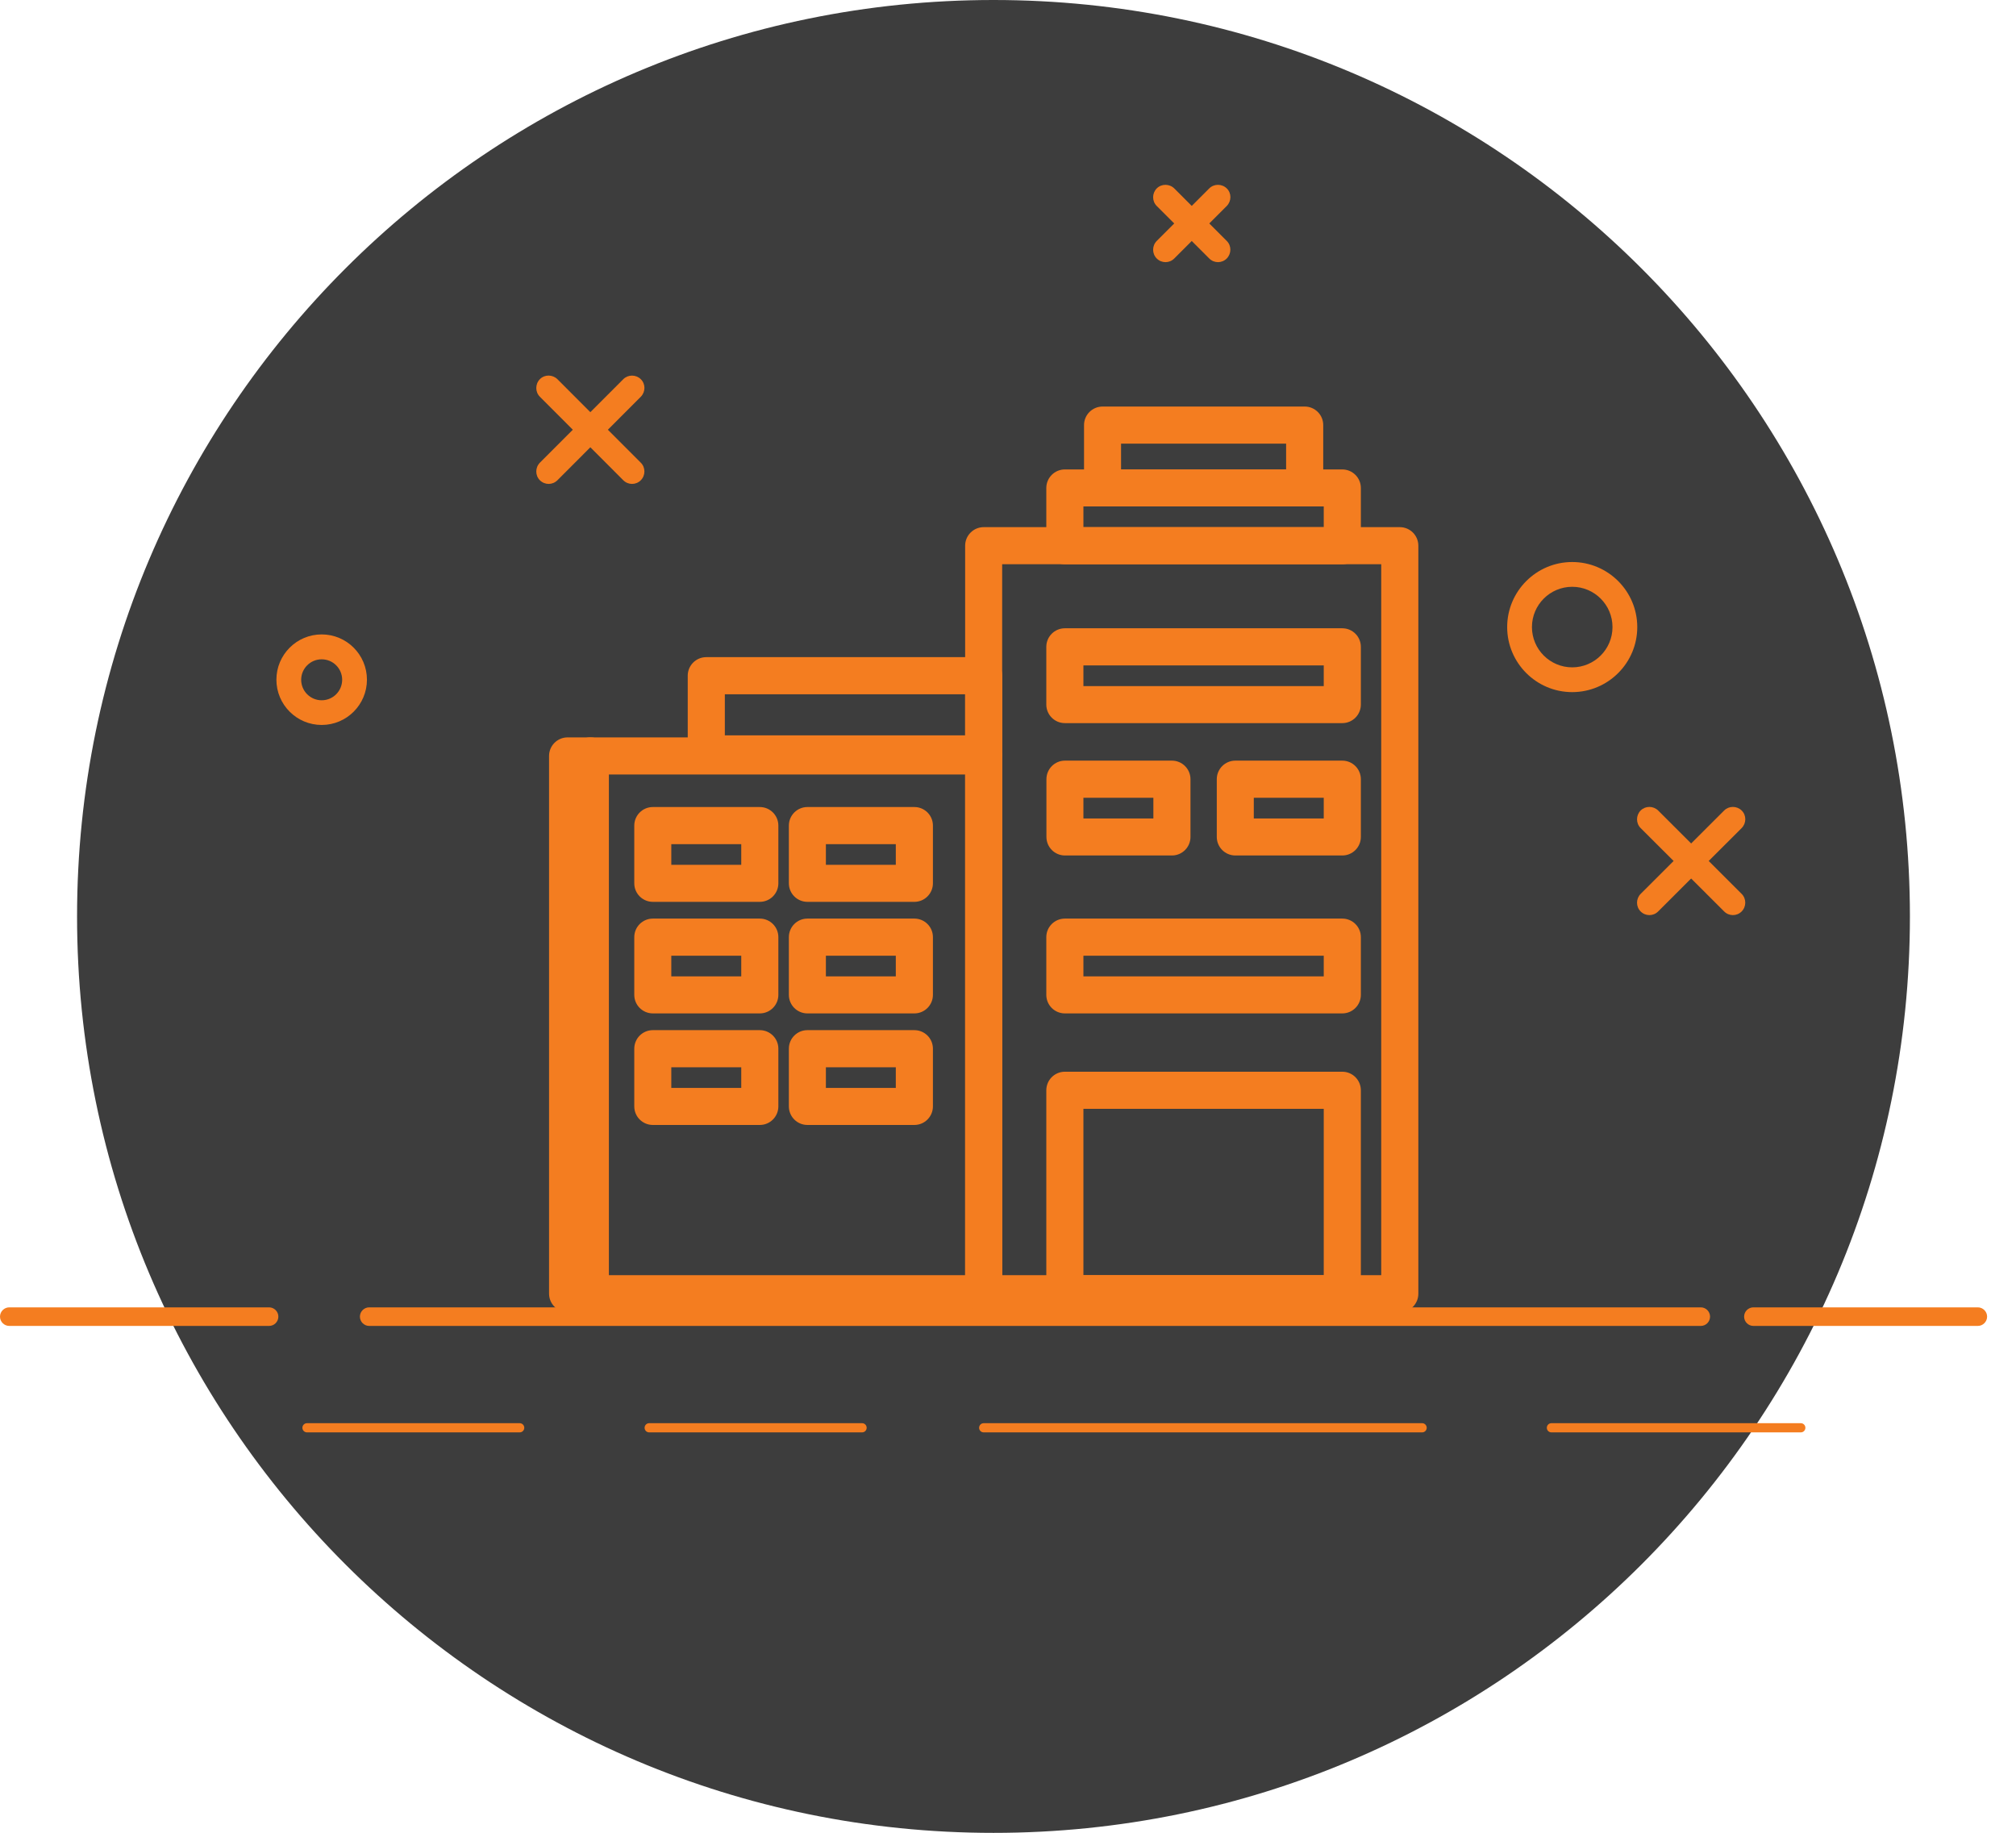 <svg width="66" height="60" viewBox="0 0 66 60" fill="none" xmlns="http://www.w3.org/2000/svg">
<g clip-path="url(#clip0_97_434)">
<path d="M32.525 60.003C49.095 60.003 62.527 46.571 62.527 30.002C62.527 13.432 49.095 0 32.525 0C15.956 0 2.523 13.432 2.523 30.002C2.523 46.571 15.956 60.003 32.525 60.003Z" fill="#3D3D3D"/>
<path d="M8.809 43.407H0.304C0.137 43.407 0 43.27 0 43.103C0 42.936 0.137 42.799 0.304 42.799H8.809C8.976 42.799 9.113 42.936 9.113 43.103C9.113 43.27 8.976 43.407 8.809 43.407Z" fill="#F47D20"/>
<path d="M64.75 43.407H57.403C57.236 43.407 57.099 43.27 57.099 43.103C57.099 42.936 57.236 42.799 57.403 42.799H64.75C64.917 42.799 65.054 42.936 65.054 43.103C65.054 43.27 64.917 43.407 64.75 43.407Z" fill="#F47D20"/>
<path d="M55.681 43.407H12.087C11.92 43.407 11.783 43.27 11.783 43.103C11.783 42.936 11.92 42.799 12.087 42.799H55.681C55.848 42.799 55.984 42.936 55.984 43.103C55.984 43.27 55.848 43.407 55.681 43.407Z" fill="#F47D20"/>
<path d="M17.014 46.892H10.051C9.967 46.892 9.9 46.825 9.9 46.742C9.9 46.658 9.967 46.591 10.051 46.591H17.014C17.097 46.591 17.164 46.658 17.164 46.742C17.164 46.825 17.097 46.892 17.014 46.892Z" fill="#F47D20"/>
<path d="M28.223 46.892H21.253C21.169 46.892 21.103 46.825 21.103 46.742C21.103 46.658 21.169 46.591 21.253 46.591H28.223C28.306 46.591 28.373 46.658 28.373 46.742C28.373 46.825 28.306 46.892 28.223 46.892Z" fill="#F47D20"/>
<path d="M46.558 46.892H32.205C32.121 46.892 32.054 46.825 32.054 46.742C32.054 46.658 32.121 46.591 32.205 46.591H46.558C46.641 46.591 46.708 46.658 46.708 46.742C46.708 46.825 46.641 46.892 46.558 46.892Z" fill="#F47D20"/>
<path d="M58.955 46.892H50.791C50.707 46.892 50.64 46.825 50.64 46.742C50.64 46.658 50.707 46.591 50.791 46.591H58.955C59.039 46.591 59.105 46.658 59.105 46.742C59.105 46.825 59.039 46.892 58.955 46.892Z" fill="#F47D20"/>
<path d="M51.471 22.658C50.297 22.658 49.342 21.703 49.342 20.529C49.342 19.354 50.297 18.399 51.471 18.399C52.646 18.399 53.601 19.354 53.601 20.529C53.601 21.703 52.646 22.658 51.471 22.658ZM51.471 19.21C50.744 19.21 50.153 19.801 50.153 20.529C50.153 21.256 50.744 21.847 51.471 21.847C52.199 21.847 52.79 21.256 52.79 20.529C52.79 19.801 52.199 19.21 51.471 19.21Z" fill="#F47D20"/>
<path d="M10.531 23.733C9.713 23.733 9.049 23.069 9.049 22.251C9.049 21.433 9.713 20.769 10.531 20.769C11.349 20.769 12.013 21.433 12.013 22.251C12.013 23.069 11.349 23.733 10.531 23.733ZM10.531 21.584C10.161 21.584 9.86 21.884 9.86 22.254C9.86 22.625 10.161 22.925 10.531 22.925C10.902 22.925 11.202 22.625 11.202 22.254C11.202 21.884 10.902 21.584 10.531 21.584Z" fill="#F47D20"/>
<path d="M32.205 42.956H18.582C18.249 42.956 17.975 42.686 17.975 42.349V24.748C17.975 24.414 18.245 24.14 18.582 24.14H32.205C32.538 24.14 32.812 24.41 32.812 24.748V42.349C32.812 42.683 32.542 42.956 32.205 42.956ZM19.187 41.745H31.597V25.355H19.187V41.745Z" fill="#F47D20"/>
<path d="M32.205 25.285H23.122C22.788 25.285 22.515 25.015 22.515 24.678V22.121C22.515 21.787 22.785 21.513 23.122 21.513H32.205C32.538 21.513 32.812 21.784 32.812 22.121V24.678C32.812 25.011 32.542 25.285 32.205 25.285ZM23.73 24.073H31.597V22.728H23.73V24.073Z" fill="#F47D20"/>
<path d="M43.944 18.473H34.862C34.528 18.473 34.254 18.202 34.254 17.865V15.976C34.254 15.642 34.525 15.368 34.862 15.368H43.944C44.278 15.368 44.552 15.639 44.552 15.976V17.865C44.552 18.199 44.282 18.473 43.944 18.473ZM35.469 17.258H43.337V16.58H35.469V17.258Z" fill="#F47D20"/>
<path d="M43.944 23.673H34.862C34.528 23.673 34.254 23.402 34.254 23.065V21.176C34.254 20.842 34.525 20.568 34.862 20.568H43.944C44.278 20.568 44.552 20.839 44.552 21.176V23.065C44.552 23.399 44.282 23.673 43.944 23.673ZM35.469 22.461H43.337V21.783H35.469V22.461Z" fill="#F47D20"/>
<path d="M43.944 33.176H34.862C34.528 33.176 34.254 32.906 34.254 32.569V30.679C34.254 30.346 34.525 30.072 34.862 30.072H43.944C44.278 30.072 44.552 30.342 44.552 30.679V32.569C44.552 32.902 44.282 33.176 43.944 33.176ZM35.469 31.964H43.337V31.287H35.469V31.964Z" fill="#F47D20"/>
<path d="M38.367 28.006H34.865C34.531 28.006 34.258 27.735 34.258 27.398V25.509C34.258 25.175 34.528 24.901 34.865 24.901H38.367C38.7 24.901 38.974 25.172 38.974 25.509V27.398C38.974 27.732 38.704 28.006 38.367 28.006ZM35.469 26.794H37.759V26.116H35.469V26.794Z" fill="#F47D20"/>
<path d="M43.944 28.006H40.443C40.109 28.006 39.835 27.735 39.835 27.398V25.509C39.835 25.175 40.106 24.901 40.443 24.901H43.944C44.278 24.901 44.552 25.172 44.552 25.509V27.398C44.552 27.732 44.282 28.006 43.944 28.006ZM41.047 26.794H43.337V26.116H41.047V26.794Z" fill="#F47D20"/>
<path d="M24.875 29.524H21.373C21.039 29.524 20.765 29.254 20.765 28.917V27.027C20.765 26.694 21.036 26.42 21.373 26.42H24.875C25.208 26.42 25.482 26.69 25.482 27.027V28.917C25.482 29.25 25.212 29.524 24.875 29.524ZM21.977 28.312H24.267V27.635H21.977V28.312Z" fill="#F47D20"/>
<path d="M29.935 29.524H26.433C26.1 29.524 25.826 29.254 25.826 28.917V27.027C25.826 26.694 26.096 26.42 26.433 26.42H29.935C30.269 26.42 30.542 26.69 30.542 27.027V28.917C30.542 29.25 30.272 29.524 29.935 29.524ZM27.038 28.312H29.327V27.635H27.038V28.312Z" fill="#F47D20"/>
<path d="M24.875 33.176H21.373C21.039 33.176 20.765 32.906 20.765 32.569V30.679C20.765 30.346 21.036 30.072 21.373 30.072H24.875C25.208 30.072 25.482 30.342 25.482 30.679V32.569C25.482 32.902 25.212 33.176 24.875 33.176ZM21.977 31.964H24.267V31.287H21.977V31.964Z" fill="#F47D20"/>
<path d="M29.935 33.176H26.433C26.1 33.176 25.826 32.906 25.826 32.569V30.679C25.826 30.346 26.096 30.072 26.433 30.072H29.935C30.269 30.072 30.542 30.342 30.542 30.679V32.569C30.542 32.902 30.272 33.176 29.935 33.176ZM27.038 31.964H29.327V31.287H27.038V31.964Z" fill="#F47D20"/>
<path d="M24.875 36.828H21.373C21.039 36.828 20.765 36.558 20.765 36.22V34.331C20.765 33.997 21.036 33.724 21.373 33.724H24.875C25.208 33.724 25.482 33.994 25.482 34.331V36.22C25.482 36.554 25.212 36.828 24.875 36.828ZM21.977 35.616H24.267V34.939H21.977V35.616Z" fill="#F47D20"/>
<path d="M29.935 36.828H26.433C26.1 36.828 25.826 36.558 25.826 36.22V34.331C25.826 33.997 26.096 33.724 26.433 33.724H29.935C30.269 33.724 30.542 33.994 30.542 34.331V36.22C30.542 36.554 30.272 36.828 29.935 36.828ZM27.038 35.616H29.327V34.939H27.038V35.616Z" fill="#F47D20"/>
<path d="M42.713 16.58H36.097C35.763 16.58 35.489 16.309 35.489 15.972V13.916C35.489 13.582 35.76 13.309 36.097 13.309H42.713C43.047 13.309 43.32 13.579 43.32 13.916V15.972C43.32 16.306 43.05 16.58 42.713 16.58ZM36.701 15.368H42.105V14.524H36.701V15.368Z" fill="#F47D20"/>
<path d="M45.827 42.956H32.205C31.871 42.956 31.597 42.686 31.597 42.349V17.865C31.597 17.531 31.868 17.257 32.205 17.257H45.827C46.161 17.257 46.434 17.528 46.434 17.865V42.352C46.434 42.686 46.164 42.96 45.827 42.96V42.956ZM32.809 41.745H45.219V18.472H32.809V41.745Z" fill="#F47D20"/>
<path d="M19.327 42.956C18.993 42.956 18.719 42.686 18.719 42.349V24.748C18.719 24.414 18.99 24.14 19.327 24.14C19.664 24.14 19.934 24.41 19.934 24.748V42.349C19.934 42.683 19.664 42.956 19.327 42.956Z" fill="#F47D20"/>
<path d="M43.944 42.956H34.862C34.528 42.956 34.254 42.686 34.254 42.349V35.693C34.254 35.359 34.525 35.085 34.862 35.085H43.944C44.278 35.085 44.552 35.356 44.552 35.693V42.349C44.552 42.683 44.282 42.956 43.944 42.956ZM35.469 41.745H43.337V36.3H35.469V41.745Z" fill="#F47D20"/>
<path d="M20.692 15.842C20.589 15.842 20.485 15.802 20.405 15.722L17.674 12.988C17.518 12.831 17.518 12.574 17.674 12.414C17.831 12.254 18.088 12.257 18.249 12.414L20.979 15.148C21.136 15.305 21.136 15.562 20.979 15.722C20.899 15.802 20.796 15.842 20.692 15.842Z" fill="#F47D20"/>
<path d="M17.962 15.842C17.858 15.842 17.755 15.802 17.674 15.722C17.518 15.565 17.518 15.308 17.674 15.148L20.405 12.414C20.562 12.257 20.819 12.257 20.979 12.414C21.139 12.571 21.136 12.828 20.979 12.988L18.249 15.722C18.169 15.802 18.065 15.842 17.962 15.842Z" fill="#F47D20"/>
<path d="M56.732 29.958C56.629 29.958 56.525 29.918 56.445 29.838L53.711 27.108C53.554 26.951 53.554 26.694 53.711 26.534C53.868 26.377 54.125 26.377 54.285 26.534L57.019 29.264C57.176 29.421 57.176 29.678 57.019 29.838C56.939 29.918 56.836 29.958 56.732 29.958Z" fill="#F47D20"/>
<path d="M53.998 29.958C53.895 29.958 53.791 29.918 53.711 29.838C53.554 29.681 53.554 29.424 53.711 29.264L56.445 26.534C56.602 26.377 56.859 26.377 57.019 26.534C57.179 26.691 57.176 26.948 57.019 27.108L54.285 29.838C54.205 29.918 54.102 29.958 53.998 29.958Z" fill="#F47D20"/>
<path d="M39.875 8.582C39.772 8.582 39.668 8.542 39.588 8.462L37.869 6.743C37.712 6.586 37.712 6.329 37.869 6.168C38.026 6.012 38.283 6.012 38.443 6.168L40.162 7.888C40.319 8.044 40.319 8.301 40.162 8.462C40.082 8.542 39.979 8.582 39.875 8.582Z" fill="#F47D20"/>
<path d="M38.156 8.582C38.053 8.582 37.949 8.542 37.869 8.462C37.712 8.305 37.712 8.048 37.869 7.888L39.588 6.168C39.745 6.012 40.002 6.012 40.162 6.168C40.323 6.325 40.319 6.582 40.162 6.743L38.443 8.462C38.363 8.542 38.26 8.582 38.156 8.582Z" fill="#F47D20"/>
</g>
<defs>
<clipPath id="clip0_97_434">
<rect width="65.05" height="60" fill="white"/>
</clipPath>
</defs>
</svg>

